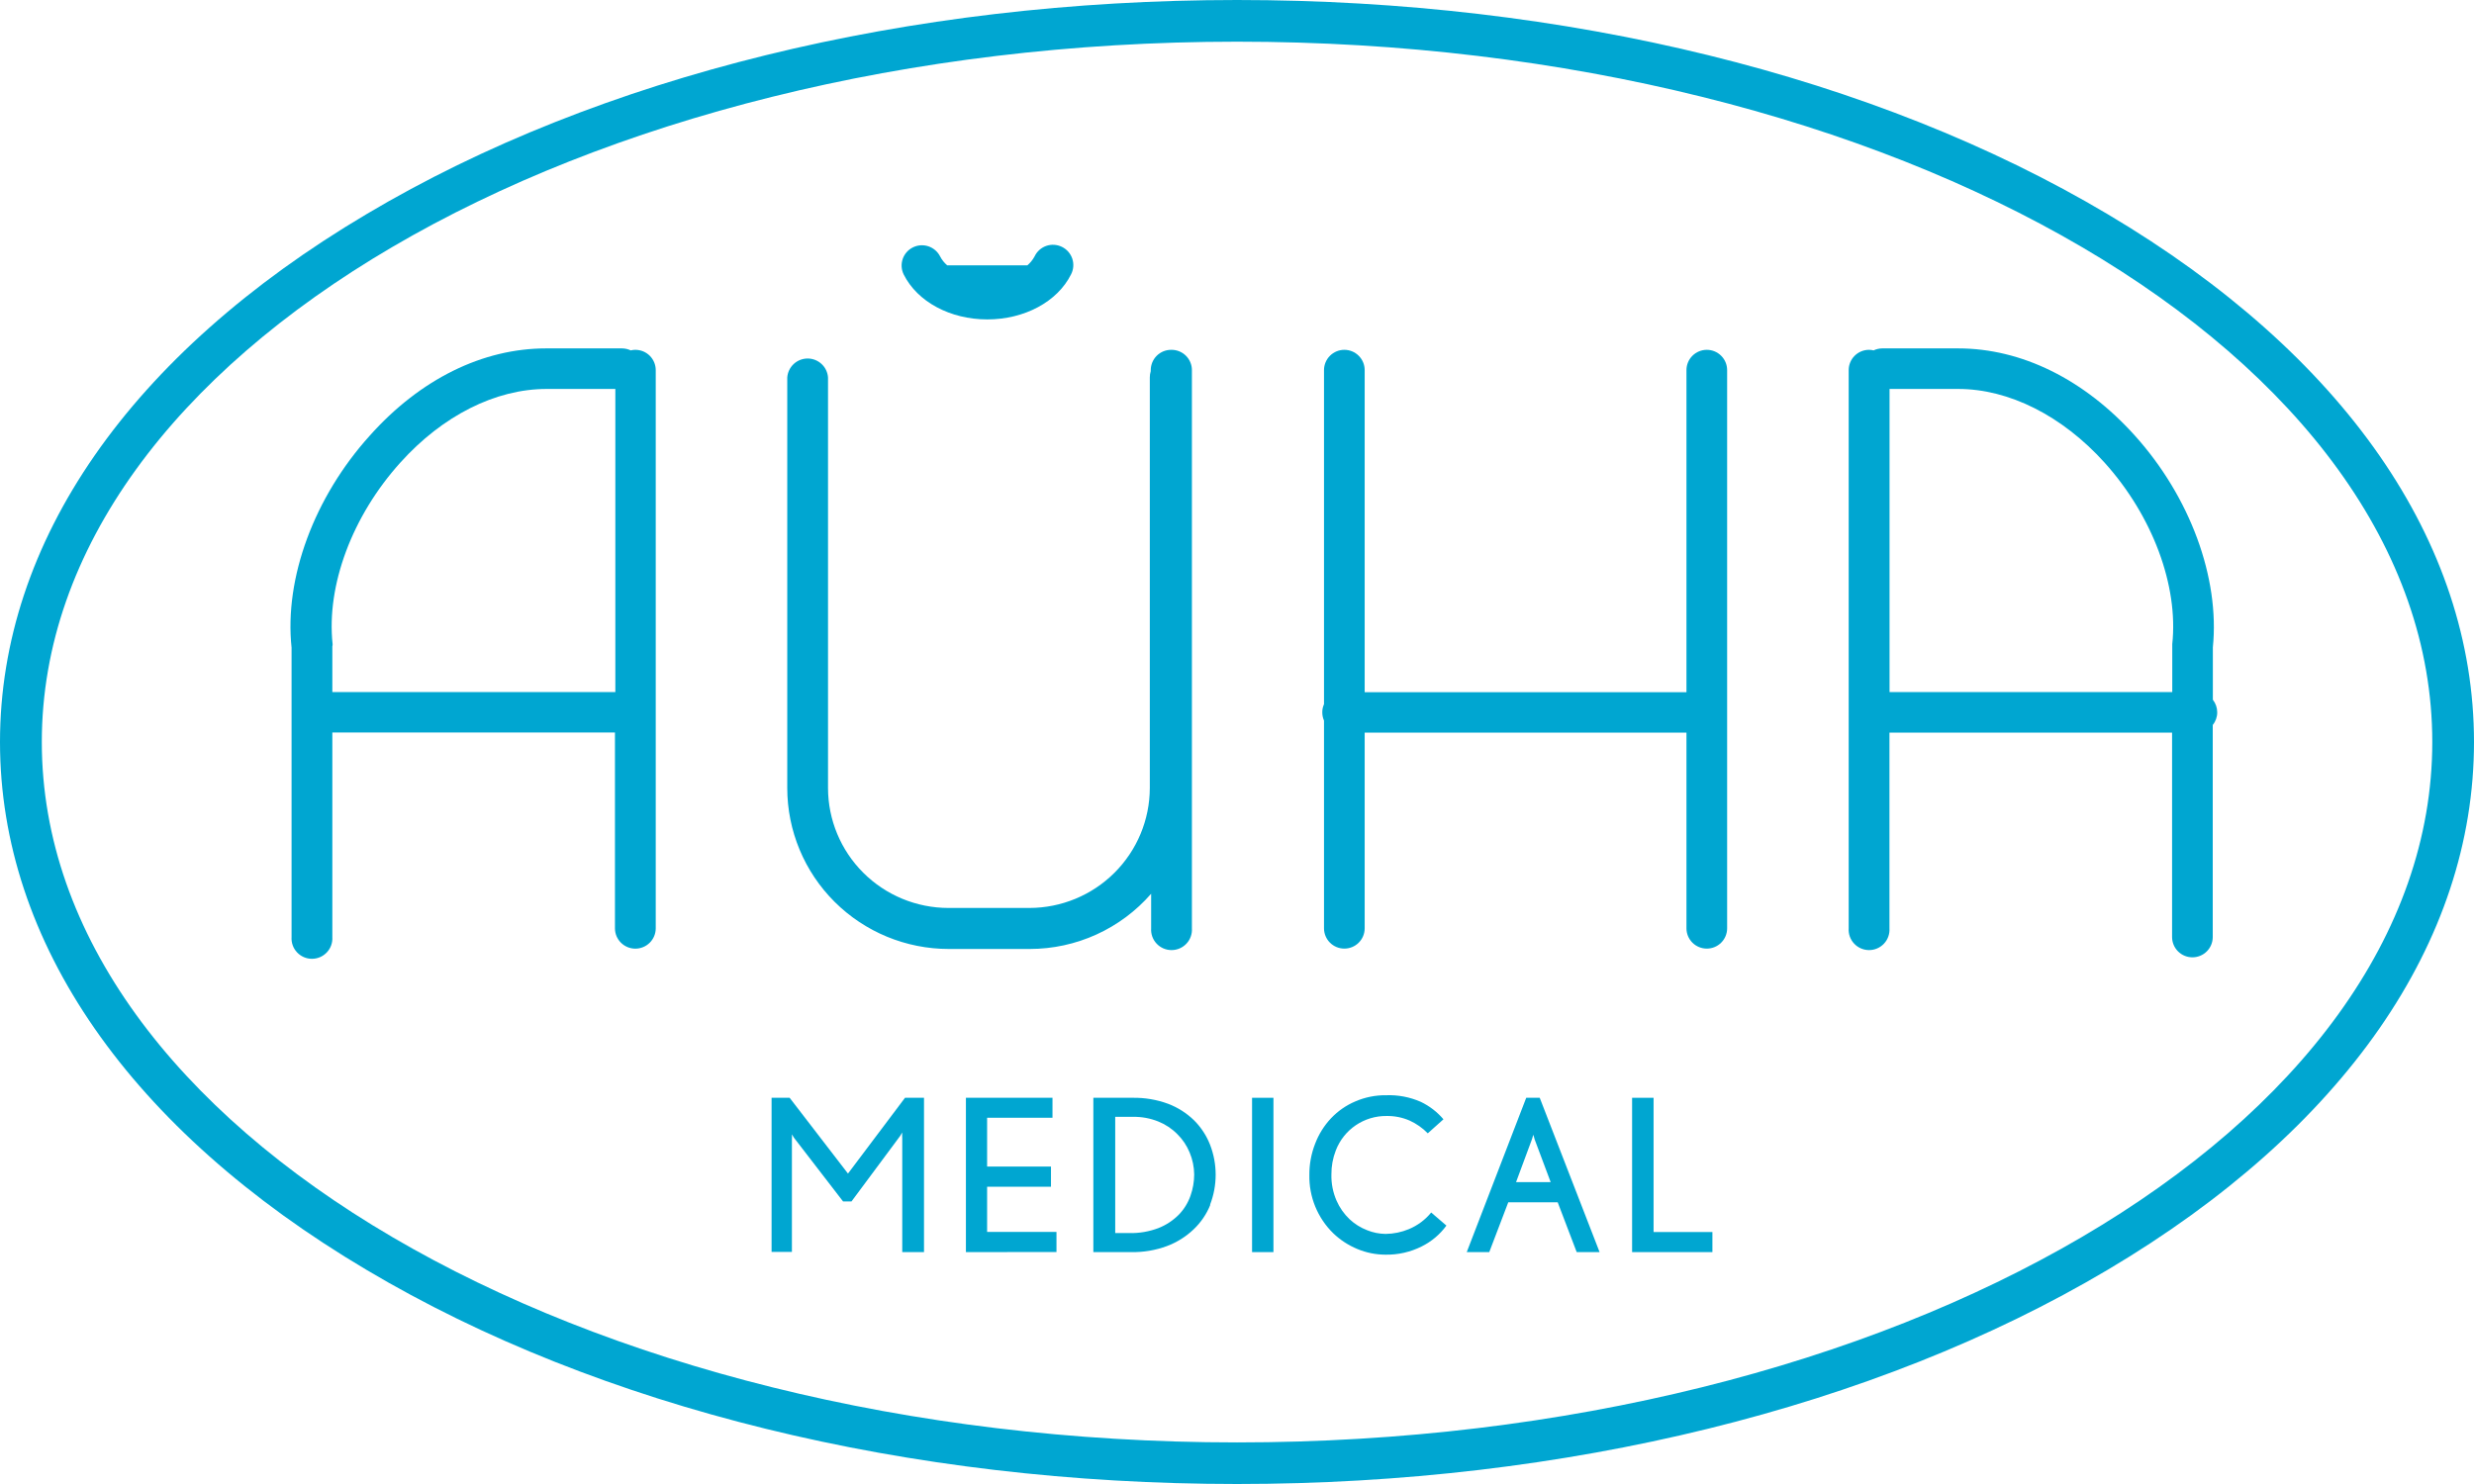 <svg xmlns="http://www.w3.org/2000/svg" width="160" height="96" viewBox="0 0 160 96" fill="none"><path d="M110.383 22.63C110.034 22.63 109.7 22.768 109.453 23.015C109.206 23.26 109.068 23.594 109.068 23.942V44.777H88.257V23.942C88.257 23.594 88.119 23.26 87.872 23.015C87.626 22.768 87.291 22.63 86.942 22.63C86.593 22.63 86.259 22.768 86.012 23.015C85.766 23.26 85.627 23.594 85.627 23.942V45.555C85.551 45.72 85.513 45.9 85.516 46.082C85.515 46.265 85.553 46.447 85.627 46.615V60.054C85.627 60.401 85.766 60.735 86.012 60.981C86.259 61.227 86.593 61.365 86.942 61.365C87.291 61.365 87.626 61.227 87.872 60.981C88.119 60.735 88.257 60.401 88.257 60.054V47.393H109.068V60.054C109.068 60.401 109.206 60.735 109.453 60.981C109.7 61.227 110.034 61.365 110.383 61.365C110.732 61.365 111.067 61.227 111.313 60.981C111.56 60.735 111.698 60.401 111.698 60.054V23.942C111.698 23.594 111.56 23.26 111.313 23.015C111.067 22.768 110.732 22.63 110.383 22.63Z" fill="#00A6D1"></path><path d="M75.744 22.63C75.571 22.63 75.399 22.663 75.239 22.728C75.078 22.794 74.933 22.89 74.81 23.012C74.687 23.134 74.59 23.279 74.523 23.439C74.457 23.598 74.422 23.769 74.422 23.942V24.009C74.38 24.142 74.359 24.28 74.361 24.42V50.972C74.358 53.03 73.536 55.003 72.077 56.458C70.617 57.914 68.638 58.733 66.574 58.736H61.337C59.273 58.734 57.293 57.916 55.833 56.46C54.373 55.005 53.552 53.031 53.55 50.972V24.42C53.528 24.087 53.379 23.775 53.134 23.547C52.889 23.319 52.567 23.192 52.232 23.192C51.897 23.192 51.575 23.319 51.33 23.547C51.086 23.775 50.937 24.087 50.914 24.42V50.972C50.914 53.735 52.015 56.385 53.974 58.338C55.934 60.292 58.591 61.389 61.362 61.389H66.599C68.087 61.388 69.558 61.069 70.912 60.452C72.266 59.836 73.471 58.937 74.447 57.817V60.054C74.435 60.234 74.46 60.414 74.52 60.585C74.581 60.755 74.676 60.911 74.8 61.043C74.923 61.175 75.073 61.28 75.239 61.352C75.405 61.424 75.584 61.461 75.765 61.461C75.947 61.461 76.126 61.424 76.292 61.352C76.458 61.28 76.607 61.175 76.731 61.043C76.855 60.911 76.95 60.755 77.01 60.585C77.071 60.414 77.096 60.234 77.084 60.054V23.942C77.084 23.767 77.049 23.595 76.981 23.434C76.914 23.273 76.815 23.128 76.69 23.006C76.565 22.884 76.417 22.788 76.255 22.723C76.092 22.659 75.919 22.627 75.744 22.63Z" fill="#00A6D1"></path><path d="M41.086 22.63C40.987 22.63 40.888 22.642 40.791 22.667C40.617 22.584 40.426 22.54 40.232 22.538H35.315C31.234 22.538 27.184 24.512 23.908 28.188C20.331 32.153 18.377 37.38 18.856 41.897V60.617C18.844 60.797 18.869 60.978 18.929 61.148C18.99 61.319 19.085 61.474 19.209 61.606C19.332 61.738 19.482 61.844 19.648 61.916C19.814 61.987 19.993 62.025 20.174 62.025C20.355 62.025 20.535 61.987 20.701 61.916C20.867 61.844 21.016 61.738 21.14 61.606C21.264 61.474 21.359 61.319 21.419 61.148C21.48 60.978 21.505 60.797 21.493 60.617V47.387H39.771V60.054C39.771 60.226 39.805 60.397 39.871 60.557C39.938 60.716 40.035 60.861 40.157 60.983C40.28 61.105 40.425 61.202 40.585 61.268C40.745 61.334 40.916 61.368 41.089 61.368C41.263 61.368 41.434 61.334 41.594 61.268C41.754 61.202 41.899 61.105 42.022 60.983C42.144 60.861 42.241 60.716 42.307 60.557C42.374 60.397 42.408 60.226 42.408 60.054V23.942C42.408 23.769 42.373 23.598 42.307 23.439C42.24 23.279 42.143 23.134 42.02 23.012C41.898 22.89 41.752 22.794 41.592 22.728C41.431 22.663 41.26 22.63 41.086 22.63ZM21.511 41.67C21.099 37.877 22.777 33.373 25.893 29.923C28.616 26.895 32.039 25.161 35.352 25.161H39.796V44.77H21.646H21.493V41.811C21.511 41.762 21.511 41.713 21.511 41.67Z" fill="#00A6D1"></path><path d="M143.393 46.082C143.394 45.786 143.294 45.499 143.111 45.267V41.878C143.565 37.38 141.636 32.135 138.059 28.17C134.789 24.536 130.732 22.538 126.645 22.538H121.729C121.535 22.54 121.344 22.584 121.169 22.667C121.073 22.642 120.974 22.63 120.874 22.63C120.525 22.63 120.191 22.768 119.944 23.015C119.698 23.26 119.559 23.594 119.559 23.942V60.054C119.547 60.234 119.572 60.414 119.632 60.585C119.693 60.755 119.788 60.911 119.912 61.043C120.035 61.175 120.185 61.28 120.351 61.352C120.517 61.424 120.696 61.461 120.877 61.461C121.058 61.461 121.238 61.424 121.404 61.352C121.57 61.28 121.719 61.175 121.843 61.043C121.967 60.911 122.062 60.755 122.122 60.585C122.183 60.414 122.208 60.234 122.196 60.054V47.393H140.474V60.617C140.474 60.965 140.613 61.299 140.859 61.545C141.106 61.791 141.44 61.929 141.789 61.929C142.138 61.929 142.473 61.791 142.719 61.545C142.966 61.299 143.104 60.965 143.104 60.617V46.897C143.292 46.667 143.394 46.379 143.393 46.082ZM136.104 29.923C139.214 33.373 140.892 37.889 140.486 41.67C140.483 41.717 140.483 41.764 140.486 41.811V44.77H122.202V25.161H126.645C129.927 25.161 133.369 26.895 136.104 29.923Z" fill="#00A6D1"></path><path d="M58.351 80.999V73.645C58.341 73.517 58.341 73.388 58.351 73.259C58.308 73.34 58.261 73.417 58.209 73.492L55.069 77.72H54.522L51.35 73.603C51.3 73.532 51.255 73.459 51.215 73.382C51.222 73.504 51.222 73.627 51.215 73.749V80.987H49.9V71.016H51.068L54.841 75.919L58.529 71.016H59.758V80.999H58.351Z" fill="#00A6D1"></path><path d="M62.468 80.999V71.016H68.067V72.309H63.839V75.465H67.969V76.771H63.839V79.694H68.325V80.993L62.468 80.999Z" fill="#00A6D1"></path><path d="M78.276 77.935C78.034 78.537 77.665 79.081 77.194 79.528C76.699 79.999 76.114 80.366 75.473 80.607C74.736 80.88 73.955 81.013 73.169 80.999H70.71V71.016H73.261C74.038 71.004 74.811 71.134 75.541 71.403C76.167 71.64 76.738 72.003 77.219 72.469C77.671 72.919 78.024 73.457 78.257 74.05C78.741 75.3 78.741 76.685 78.257 77.935H78.276ZM76.936 74.552C76.752 74.107 76.481 73.702 76.137 73.364C75.788 73.011 75.369 72.734 74.908 72.549C74.391 72.341 73.837 72.239 73.279 72.248H72.124V79.767H73.015C73.667 79.785 74.317 79.674 74.926 79.442C75.417 79.247 75.863 78.953 76.236 78.578C76.574 78.229 76.832 77.811 76.992 77.353C77.149 76.91 77.231 76.444 77.231 75.974C77.226 75.486 77.126 75.003 76.936 74.552Z" fill="#00A6D1"></path><path d="M80.974 80.999V71.016H82.357V80.999H80.974Z" fill="#00A6D1"></path><path d="M91.945 80.631C91.216 80.998 90.407 81.181 89.591 81.164C88.975 81.162 88.365 81.039 87.796 80.803C87.212 80.564 86.678 80.216 86.223 79.779C85.722 79.289 85.327 78.702 85.061 78.054C84.796 77.406 84.666 76.71 84.68 76.011C84.674 75.317 84.801 74.628 85.055 73.982C85.286 73.373 85.635 72.815 86.082 72.34C86.525 71.872 87.06 71.501 87.655 71.249C88.283 70.978 88.962 70.842 89.646 70.851C90.412 70.822 91.175 70.967 91.877 71.274C92.444 71.543 92.947 71.93 93.352 72.407L92.338 73.314C92 72.968 91.6 72.687 91.158 72.487C90.691 72.285 90.186 72.185 89.677 72.193C88.966 72.184 88.269 72.394 87.681 72.792C87.093 73.191 86.642 73.761 86.389 74.424C86.196 74.92 86.1 75.448 86.106 75.98C86.092 76.561 86.205 77.138 86.438 77.671C86.635 78.121 86.919 78.526 87.274 78.866C87.605 79.177 87.993 79.42 88.417 79.583C88.798 79.737 89.204 79.818 89.615 79.822C90.133 79.816 90.644 79.71 91.121 79.51C91.682 79.276 92.176 78.907 92.559 78.437L93.543 79.283C93.127 79.854 92.579 80.316 91.945 80.631Z" fill="#00A6D1"></path><path d="M101.969 80.999L100.74 77.776H97.544L96.314 80.999H94.858L98.705 71.016H99.578L103.45 80.999H101.969ZM99.24 73.682C99.24 73.627 99.191 73.535 99.16 73.406C99.141 73.496 99.116 73.584 99.086 73.67L98.048 76.47H100.285L99.24 73.682Z" fill="#00A6D1"></path><path d="M105.552 80.999V71.016H106.941V79.7H110.746V80.999H105.552Z" fill="#00A6D1"></path><path d="M68.676 15.969C68.52 15.893 68.35 15.848 68.177 15.837C68.003 15.826 67.829 15.85 67.665 15.907C67.501 15.964 67.35 16.053 67.22 16.169C67.091 16.285 66.986 16.425 66.912 16.582C66.793 16.803 66.635 17 66.445 17.164H61.258C61.068 17.002 60.911 16.804 60.797 16.582C60.639 16.274 60.366 16.041 60.037 15.932C59.707 15.824 59.348 15.85 59.038 16.004C58.727 16.158 58.491 16.429 58.379 16.756C58.268 17.084 58.291 17.442 58.443 17.753C59.328 19.524 61.454 20.663 63.851 20.663C66.248 20.663 68.381 19.524 69.266 17.753C69.347 17.597 69.396 17.427 69.41 17.253C69.424 17.079 69.403 16.903 69.348 16.737C69.293 16.571 69.205 16.417 69.09 16.285C68.974 16.154 68.834 16.046 68.676 15.969Z" fill="#00A6D1"></path><path d="M80.003 96C58.75 96 38.757 91.098 23.699 82.145C8.414 73.082 0 60.954 0 48C0 35.046 8.414 22.918 23.699 13.855C38.757 4.902 58.75 0 80.003 0C101.256 0 121.243 4.902 136.307 13.855C151.586 22.918 160 35.046 160 48C160 60.954 151.586 73.082 136.307 82.145C121.243 91.079 101.25 96 80.003 96ZM80.003 2.696C37.38 2.696 2.704 23.017 2.704 48C2.704 72.984 37.38 93.31 80.003 93.31C122.626 93.31 157.302 72.984 157.302 48C157.302 23.017 122.626 2.696 80.003 2.696Z" fill="#00A6D1"></path></svg>